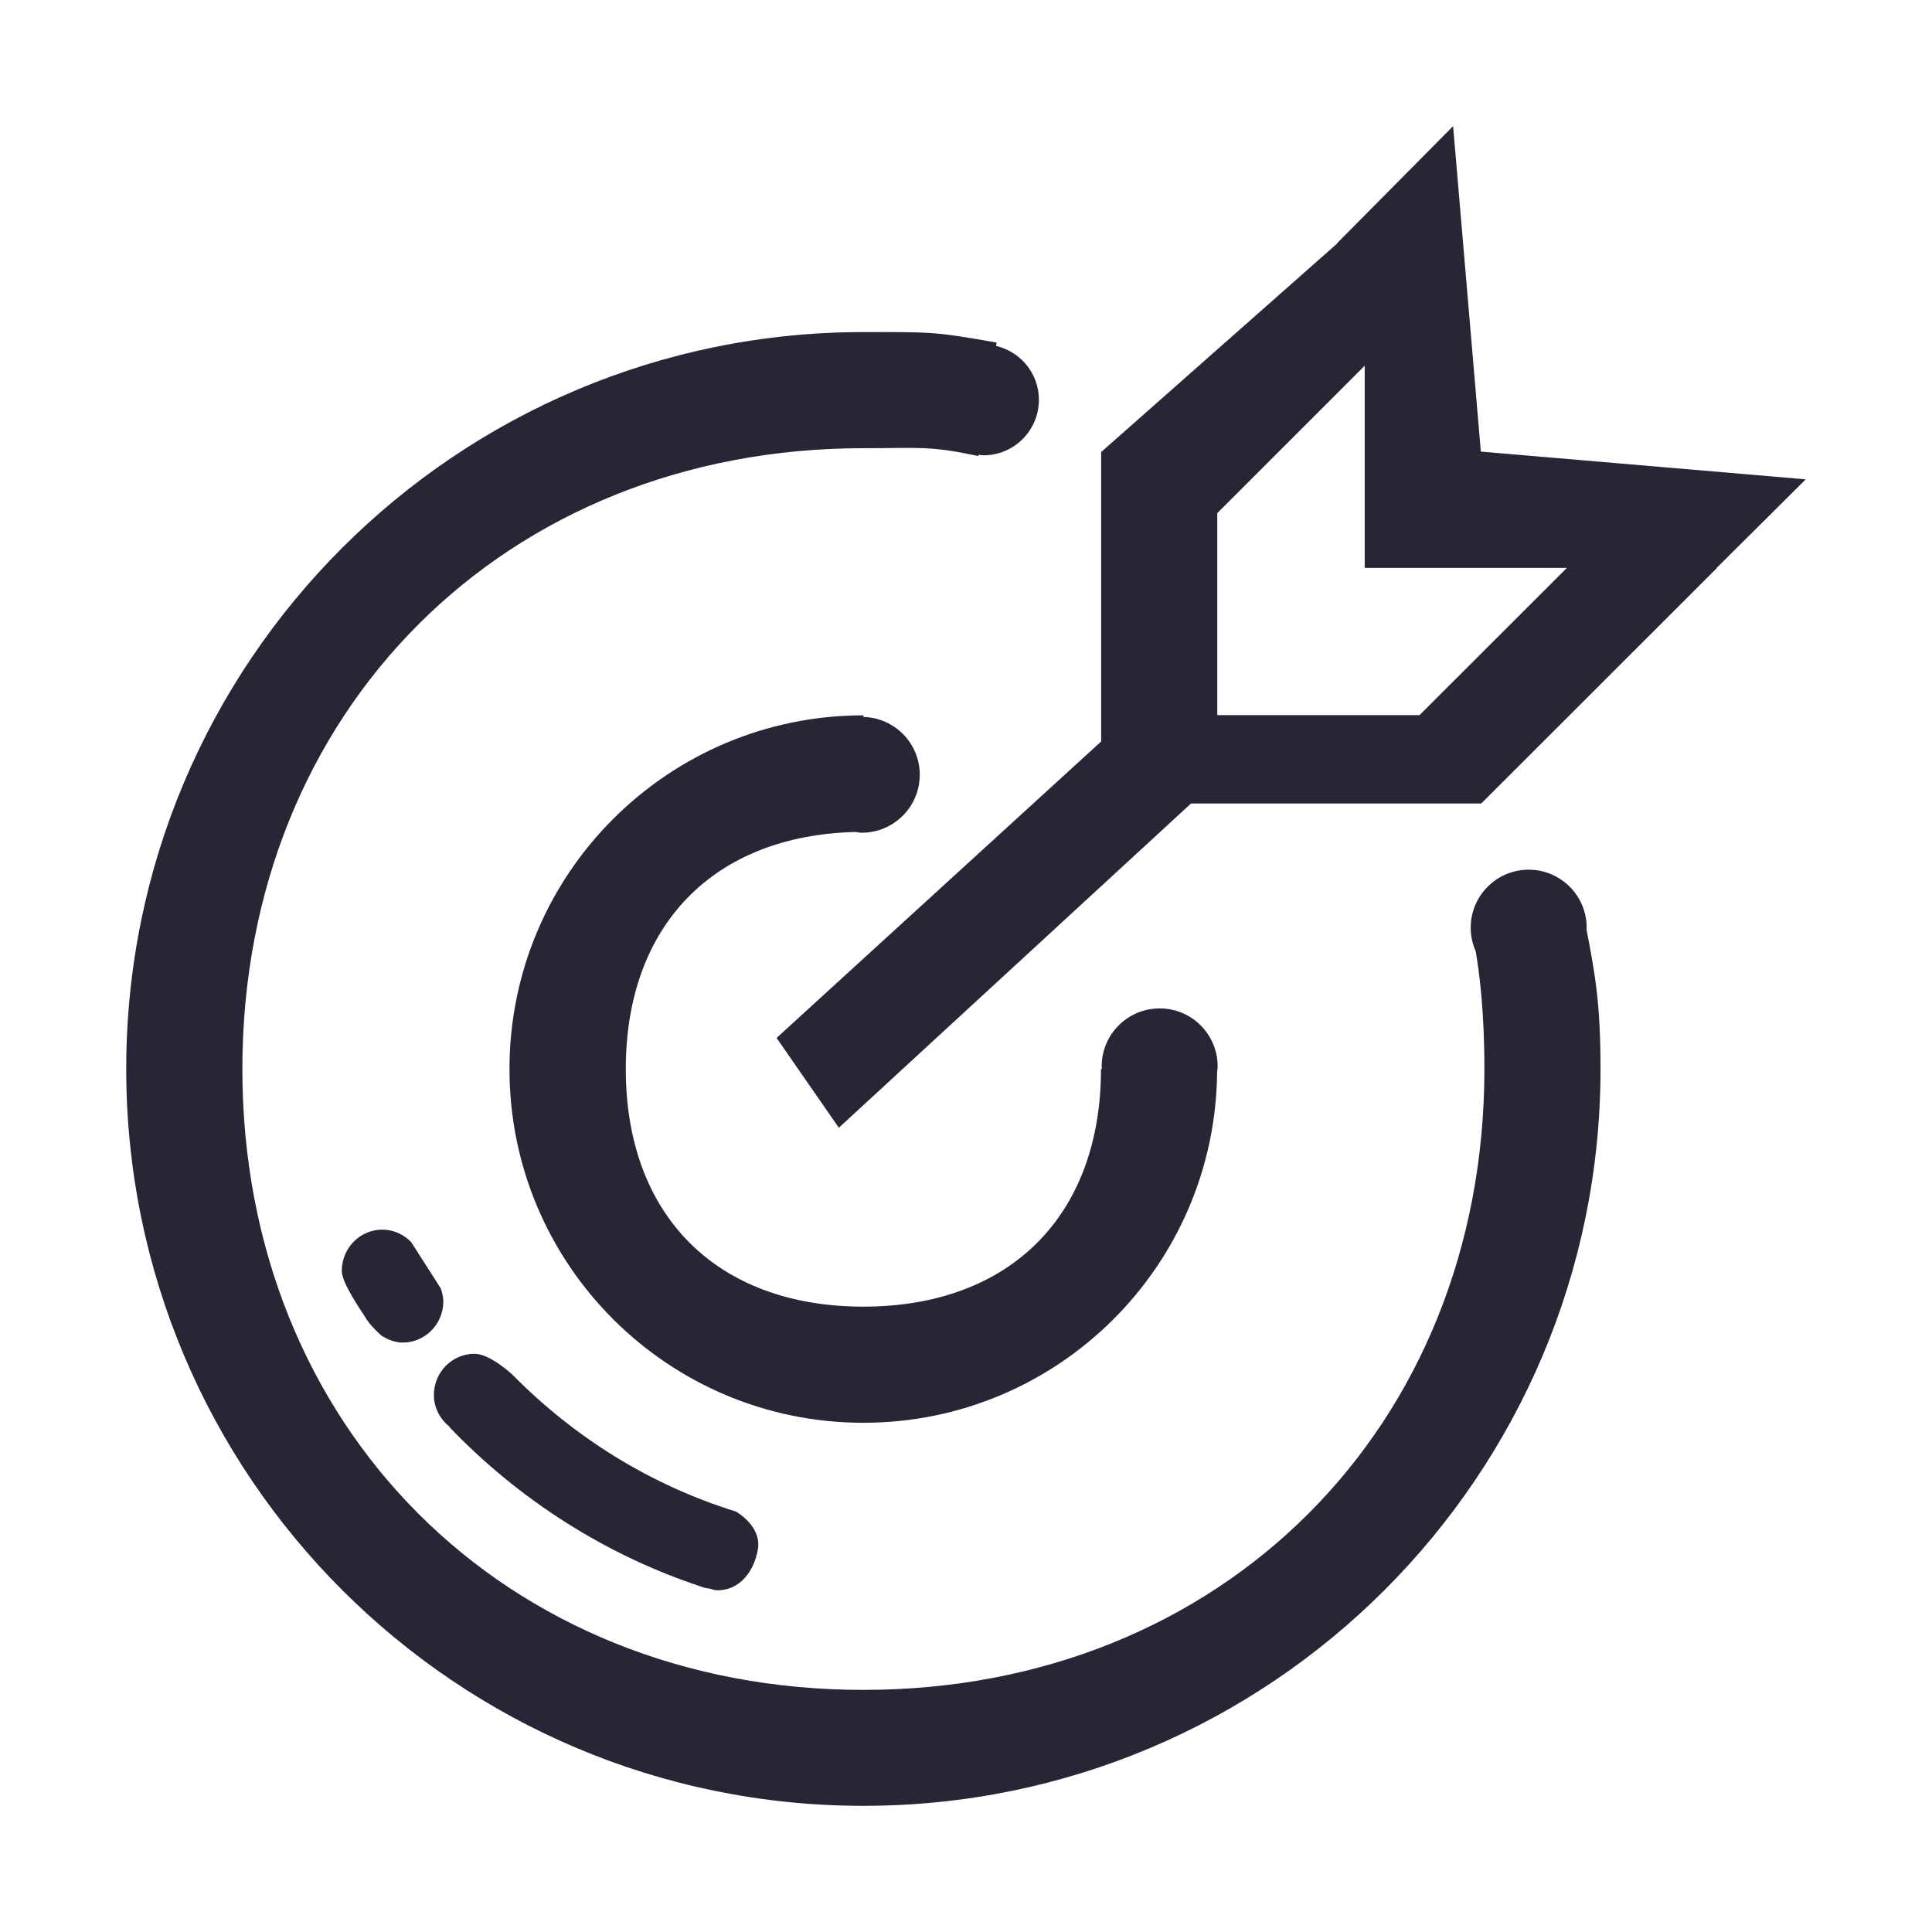 <?xml version="1.0" standalone="no"?><!DOCTYPE svg PUBLIC "-//W3C//DTD SVG 1.1//EN" "http://www.w3.org/Graphics/SVG/1.1/DTD/svg11.dtd"><svg t="1726187377261" class="icon" viewBox="0 0 1024 1024" version="1.1" xmlns="http://www.w3.org/2000/svg" p-id="19946" xmlns:xlink="http://www.w3.org/1999/xlink" width="128" height="128"><path d="M840.965 491.684c0-16.963-13.764-30.728-30.734-30.728-16.963 0-30.723 13.764-30.723 30.728 0 4.429 0.94 8.674 2.637 12.445 1.975 11.495 4.618 31.858 4.618 62.491 0 189.837-139.219 329.062-329.151 329.062-189.937 0-329.156-139.225-329.156-329.062 0-189.843 139.219-329.062 329.156-329.062 30.35 0 34.495-1.413 60.983 4.145l0.094-0.657c0.845 0.1 1.697 0.283 2.548 0.283 16.207 0 29.404-13.197 29.404-29.41 0-13.948-9.708-25.543-22.716-28.558l0.283-1.792c-33.371-5.936-34.873-5.558-70.597-5.558-215.758 0-390.705 174.848-390.705 390.512 0 215.758 174.942 390.611 390.705 390.611 215.758 0 390.7-174.854 390.7-390.611 0-33.844-2.731-49.773-7.445-73.902C840.866 492.346 840.965 491.968 840.965 491.684L840.965 491.684M371.55 840.914c0.29 0.189 0.662 0.189 0.946 0.379 1.035 0.379 3.299 0.662 3.299 0.662 1.508 0.278 2.826 0.94 4.429 0.94 11.88 0 19.511-9.993 21.492-21.871 1.981-12.34-11.689-19.89-11.689-19.89-45.338-14.037-85.68-39.301-118.388-72.483 0 0-11.783-11.121-20.173-11.121-11.879 0-21.492 9.803-21.492 21.871 0 7.066 3.488 13.008 8.579 17.059l-0.189 0.094C275.033 794.73 320.56 824.045 371.55 840.914L371.55 840.914M453.37 440.971c1.13 0.094 2.169 0.379 3.394 0.379 16.969 0 30.728-13.764 30.728-30.728 0-16.68-13.292-30.166-29.876-30.634l0-0.851c-103.595 0-187.583 83.983-187.583 187.483 0 103.589 83.989 187.478 187.583 187.478 103.022 0 186.537-83.037 187.478-185.781 0.094-1.041 0.283-1.981 0.283-3.11 0-16.969-13.764-30.734-30.727-30.734-16.969 0-30.729 13.764-30.729 30.734 0 0.468 0.094 0.946 0.094 1.413l-0.473 0c0 77.668-48.259 125.927-125.927 125.927-77.674 0-125.932-48.259-125.932-125.927C331.682 490.365 378.338 442.763 453.37 440.971L453.37 440.971M957.091 254.056l-172.212-14.705-14.705-172.49-61.551 62.113 0 0.189L583.92 239.351l-0.283 0 0 153.645-172.028 157.129 32.992 47.597 186.638-171.833 153.64 0 0-0.189 0.189 0.189L909.961 301.09l-0.189-0.183 0.189 0L957.091 254.056 957.091 254.056M752.359 379.043 645.187 379.043 645.187 271.965 723.328 193.83l0 107.167 107.172 0L752.359 379.043 752.359 379.043M218 658.426c-3.861-4.05-9.324-6.693-15.361-6.693-11.872 0-21.486 9.803-21.486 21.87 0 6.598 10.738 21.776 12.441 24.508 0.188 0.562 0.656 0.94 0.939 1.507 1.981 3.205 7.539 8.201 7.539 8.201 3.399 2.164 7.071 3.767 11.406 3.767 11.879 0 21.492-9.803 21.492-21.865 0-2.354-0.662-4.618-1.318-6.788L218 658.426 218 658.426M218 658.426" fill="#272536" p-id="19947"></path></svg>